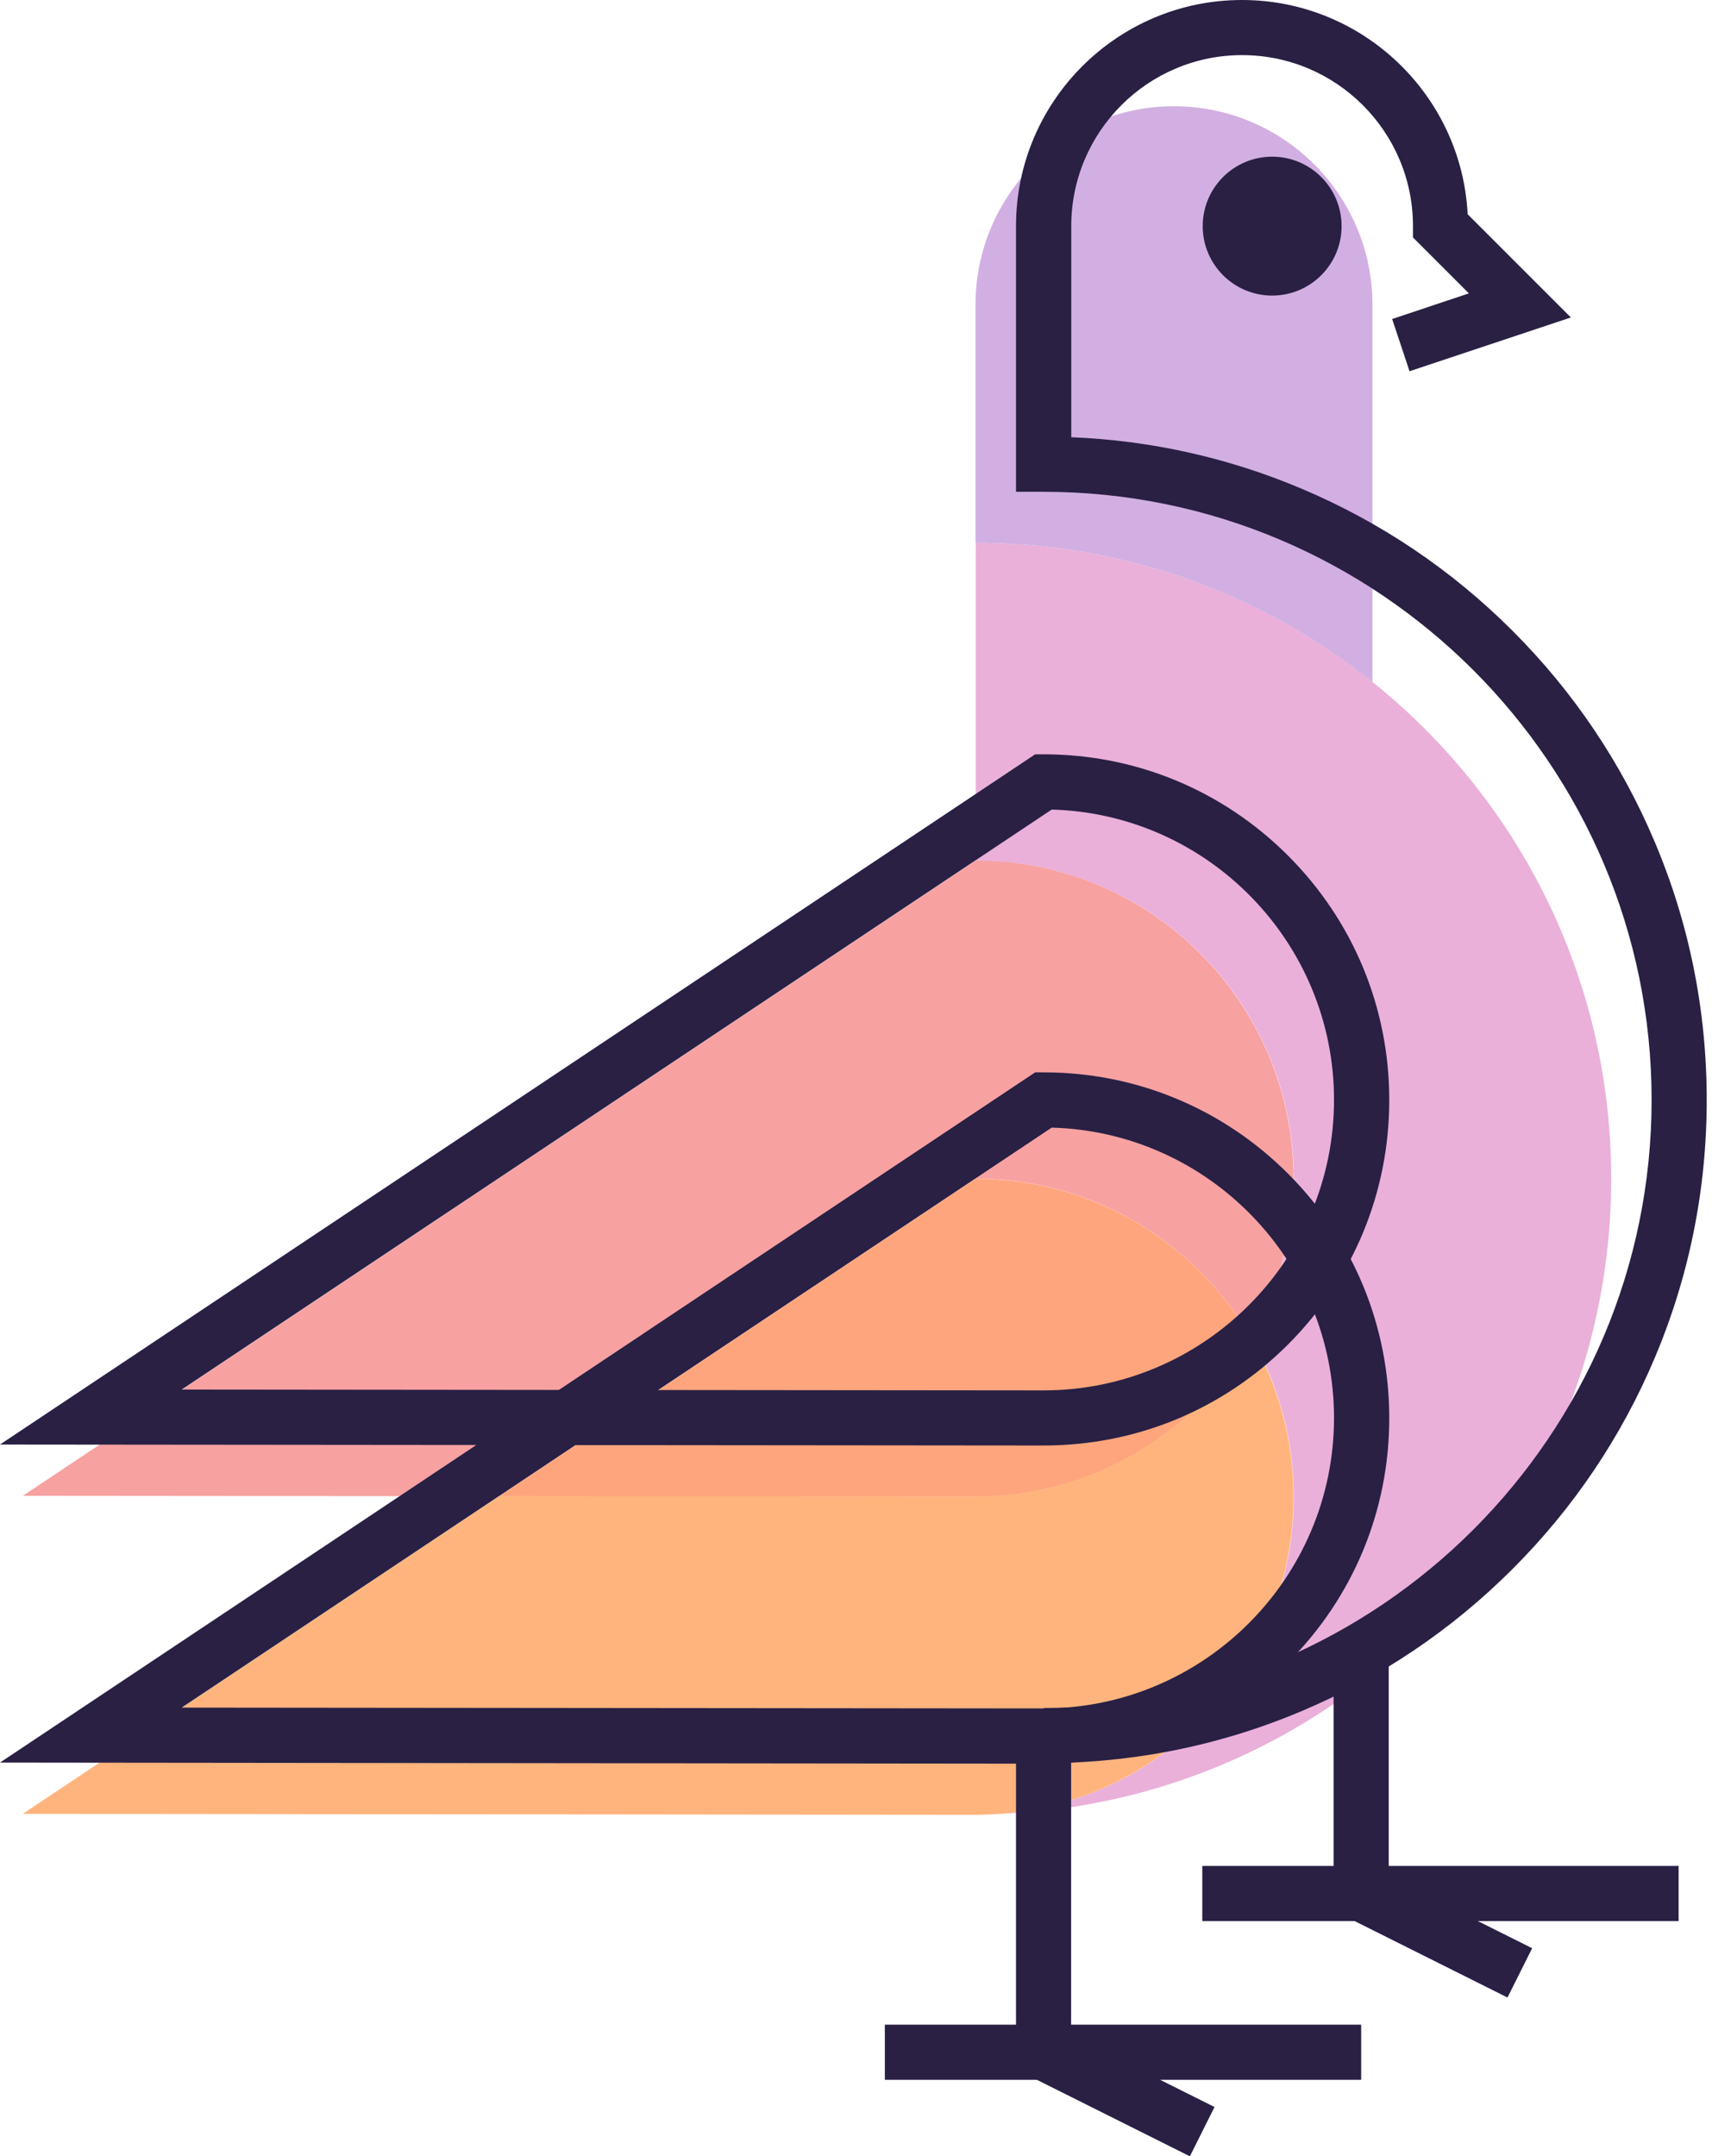 <?xml version="1.0" encoding="UTF-8"?> <svg xmlns="http://www.w3.org/2000/svg" width="293" height="369" viewBox="0 0 293 369" fill="none"><path d="M275.754 201.688C275.754 241.964 253.871 277.146 221.329 295.94C206.473 304.524 189.424 309.688 171.22 310.395C199.305 308.226 221.424 284.763 221.424 256.136C221.424 246.232 218.783 236.917 214.137 228.923C218.759 220.906 221.424 211.615 221.424 201.711C221.424 172.117 197.796 148.018 168.367 147.31C167.919 147.31 167.471 147.287 166.999 147.287V92.909C189.66 92.909 210.718 99.842 228.144 111.703C230.455 113.283 232.719 114.957 234.888 116.702C259.79 136.652 275.754 167.307 275.754 201.688Z" fill="#EAB0D9"></path><path d="M221.376 201.687C221.376 211.591 218.735 220.906 214.09 228.9C204.681 212.652 187.09 201.687 166.952 201.687L85.433 256.041L3.914 255.97L166.976 147.263C196.994 147.263 221.376 171.645 221.376 201.687Z" fill="#F7A1A1"></path><path d="M214.091 228.923C204.682 245.194 187.091 256.135 166.953 256.135L85.434 256.065L166.953 201.711C187.091 201.711 204.682 212.652 214.091 228.923Z" fill="#FFA57D"></path><path d="M221.377 256.135C221.377 284.762 199.258 308.249 171.173 310.395H171.149C169.758 310.489 168.367 310.56 166.952 310.56L3.891 310.395L85.41 256.041L166.929 256.112C187.067 256.112 204.658 245.17 214.067 228.899C218.712 236.917 221.377 246.208 221.377 256.135Z" fill="#FFB47D"></path><path d="M234.889 52.161V116.725C232.696 114.98 230.455 113.306 228.144 111.726C210.695 99.841 189.66 92.908 166.976 92.908H166.952V52.161C166.952 33.39 182.162 18.181 200.909 18.181C219.655 18.181 234.889 33.39 234.889 52.161Z" fill="#D2AFE2"></path><path d="M178.601 247.363L0 247.198L177.163 129.082H178.601C194.4 129.082 209.256 135.237 220.434 146.414C231.611 157.591 237.766 172.447 237.766 188.246C237.766 204.045 231.611 218.901 220.434 230.079C209.256 241.256 194.4 247.363 178.601 247.363ZM31.103 237.79L178.601 237.931C206.002 237.931 228.31 215.624 228.31 188.223C228.31 161.27 206.757 139.269 179.992 138.538L31.103 237.79Z" fill="#292044"></path><path d="M178.601 301.812L0 301.623L177.163 183.507H178.601C194.4 183.507 209.256 189.661 220.434 200.839C231.611 212.016 237.766 226.872 237.766 242.671C237.766 258.47 231.611 273.326 220.434 284.504C209.256 295.681 194.4 301.812 178.601 301.812ZM31.103 292.214L178.601 292.356C206.002 292.356 228.31 270.048 228.31 242.648C228.31 215.695 206.757 193.694 179.992 192.963L31.103 292.214Z" fill="#292044"></path><path d="M178.601 301.717V292.284C235.973 292.284 282.663 245.594 282.663 188.222C282.663 130.85 235.973 84.16 178.601 84.16H173.885V38.673C173.885 17.332 191.24 0 212.557 0C233.214 0 250.145 16.271 251.183 36.668L268.845 54.33L241.232 63.527L238.26 54.59L251.395 50.204L241.821 40.63V38.673C241.821 22.543 228.71 9.432 212.581 9.432C196.452 9.432 183.341 22.543 183.341 38.673V74.822C196.994 75.364 210.246 78.335 222.791 83.641C236.303 89.348 248.447 97.53 258.87 107.953C269.293 118.376 277.475 130.52 283.182 144.032C289.101 158.015 292.095 172.895 292.095 188.222C292.095 203.55 289.101 218.406 283.182 232.413C277.475 245.924 269.293 258.069 258.87 268.491C248.447 278.914 236.303 287.097 222.791 292.803C208.784 298.722 193.928 301.717 178.601 301.717Z" fill="#292044"></path><path d="M183.317 297.096H173.885V351.214H183.317V297.096Z" fill="#292044"></path><path d="M232.955 346.474H151.437V355.906H232.955V346.474Z" fill="#292044"></path><path d="M180.695 346.981L176.477 355.417L203.641 368.999L207.86 360.563L180.695 346.981Z" fill="#292044"></path><path d="M237.672 282.475H228.239V324.024H237.672V282.475Z" fill="#292044"></path><path d="M287.286 319.308H205.767V328.74H287.286V319.308Z" fill="#292044"></path><path d="M235.054 319.807L230.836 328.243L258.001 341.826L262.219 333.389L235.054 319.807Z" fill="#292044"></path><path d="M217.722 50.581C224.285 50.581 229.606 45.26 229.606 38.696C229.606 32.133 224.285 26.811 217.722 26.811C211.158 26.811 205.837 32.133 205.837 38.696C205.837 45.26 211.158 50.581 217.722 50.581Z" fill="#292044"></path></svg> 